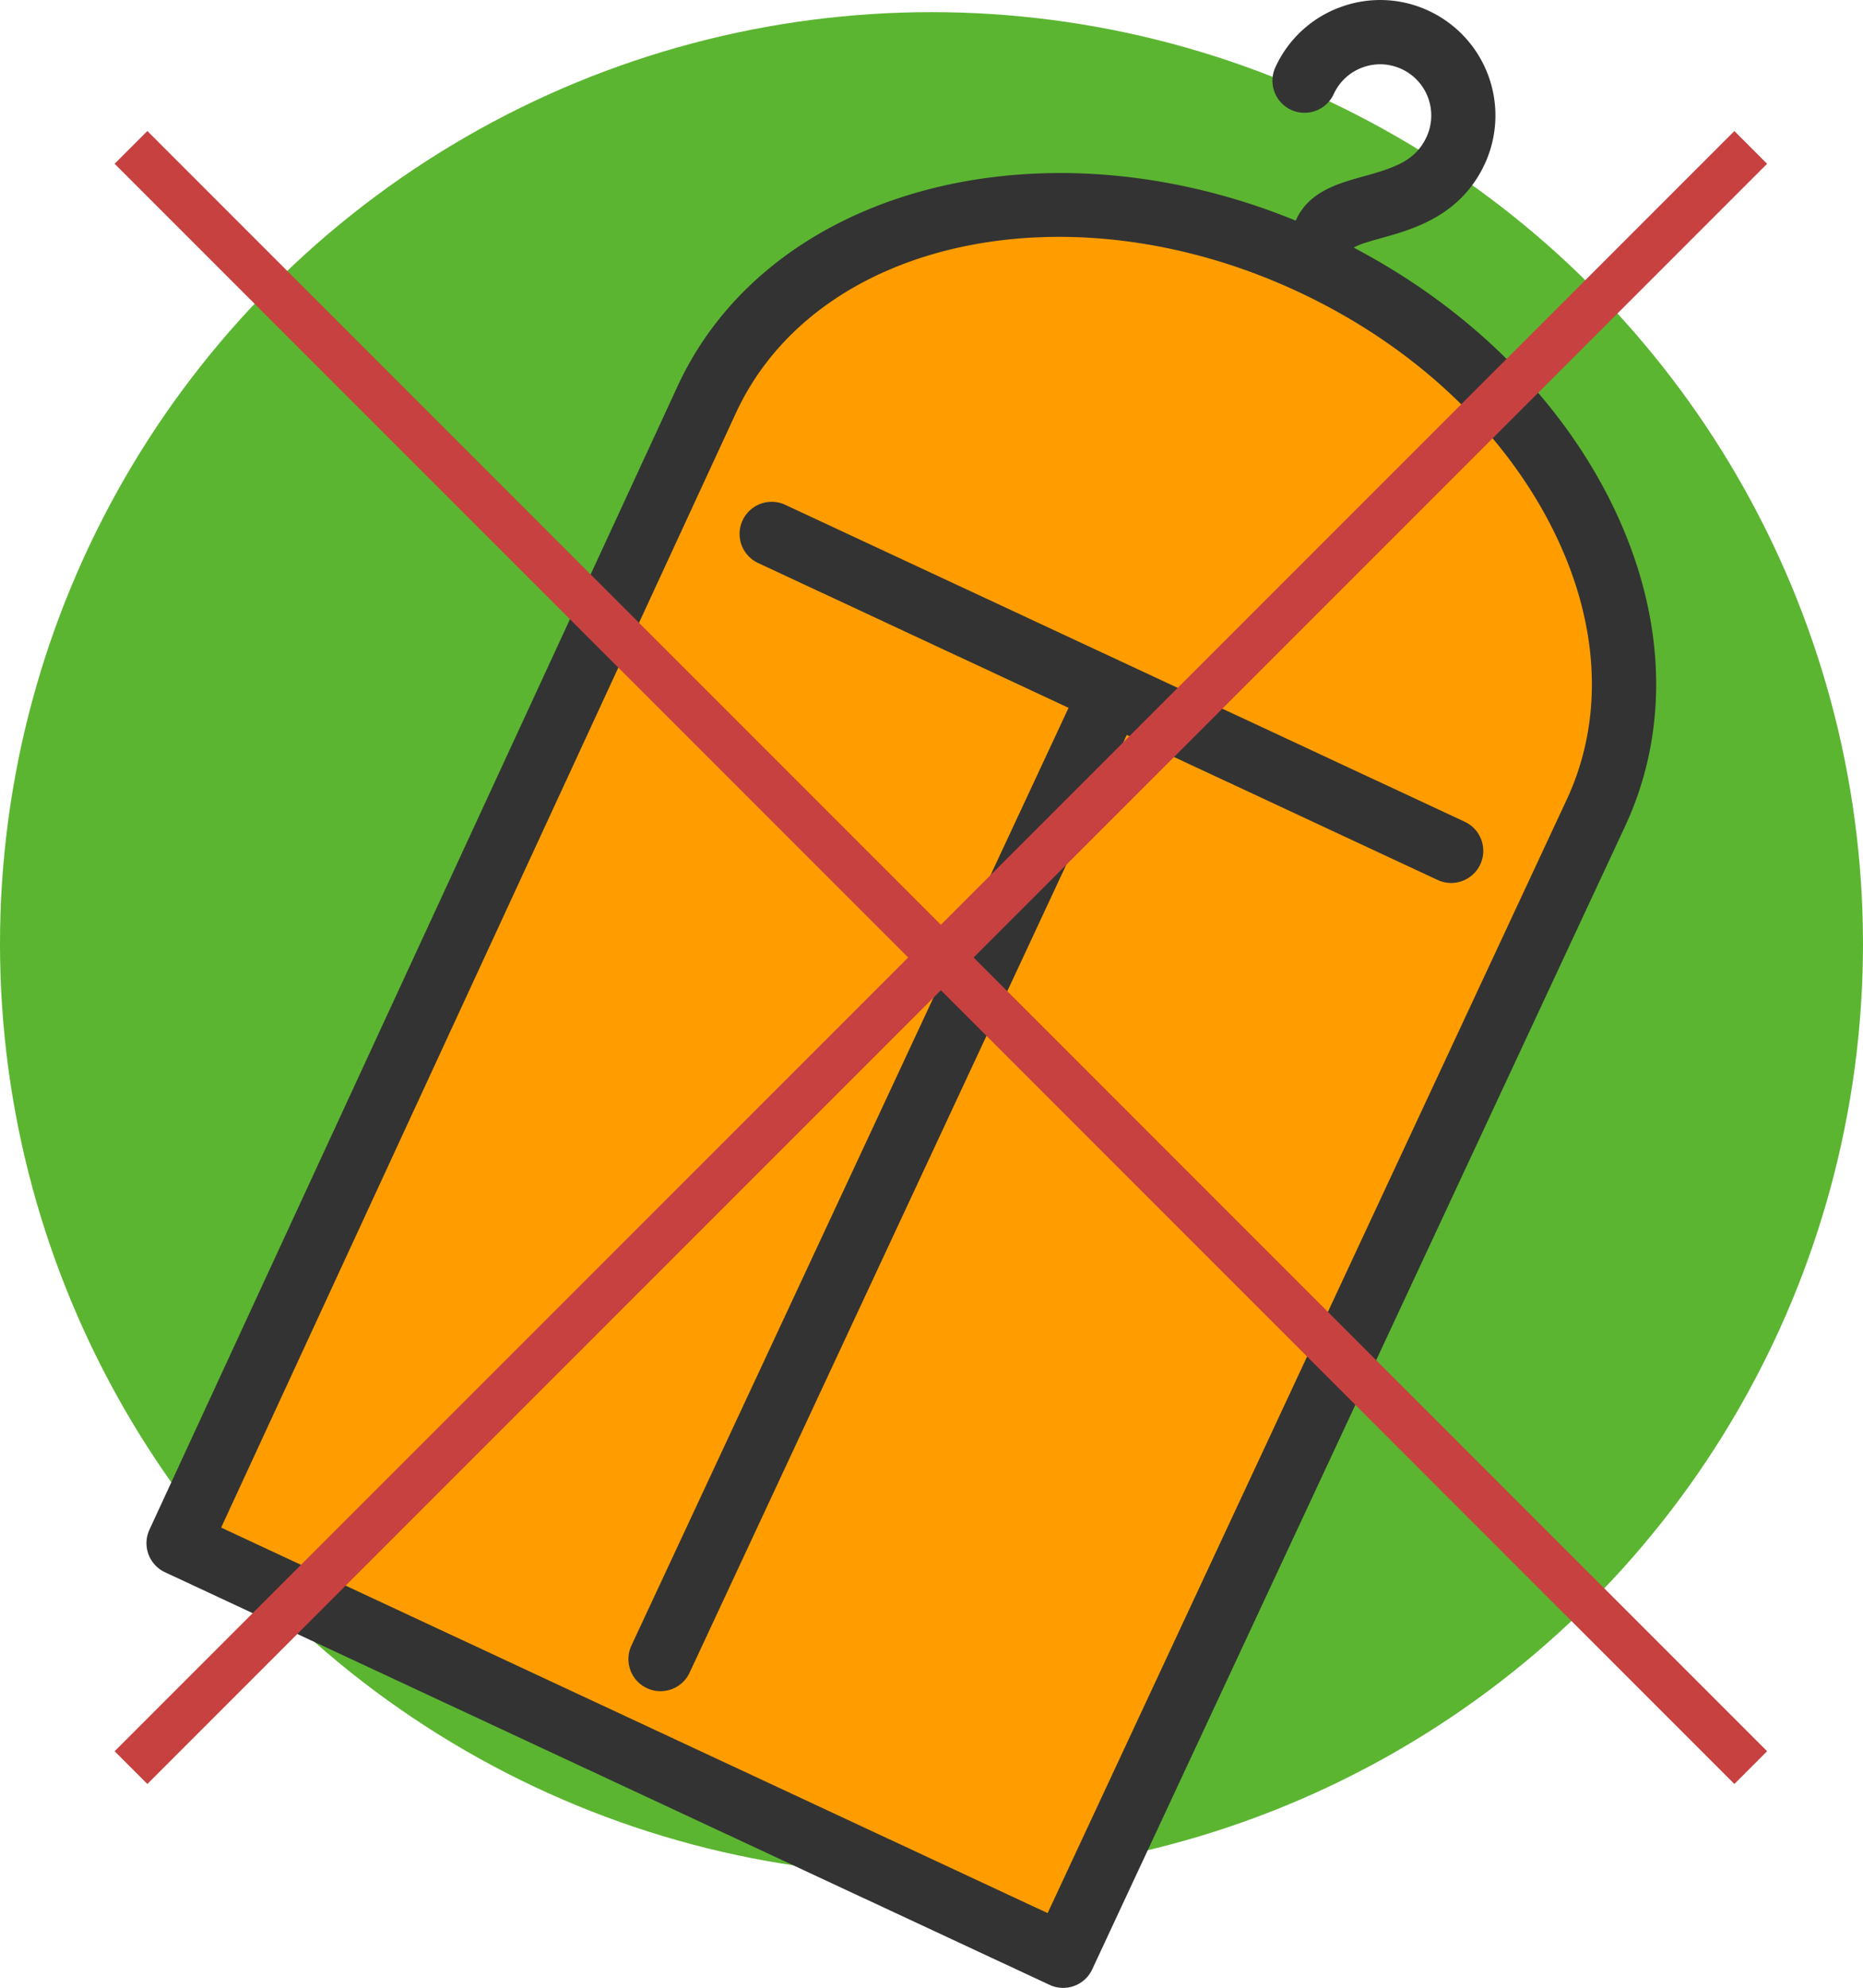 <svg xmlns="http://www.w3.org/2000/svg" width="87.044" height="92.853" data-name="レイヤー 2"><g data-name="レイヤー 1"><circle cx="43.522" cy="44.089" r="43.522" data-name="楕円形 53" style="fill:#5bb531;stroke-width:0"/><path d="M60.376 15.702a1.5 1.5 0 0 1-1.359-2.134l1.547-3.317c.61-1.311 1.962-1.685 3.154-2.015 1.482-.41 2.42-.739 2.931-1.834a2.391 2.391 0 0 0-1.155-3.174c-.579-.269-1.227-.298-1.826-.08s-1.078.657-1.348 1.235a1.5 1.5 0 1 1-2.719-1.267 5.352 5.352 0 0 1 3.04-2.787 5.347 5.347 0 0 1 4.12.18 5.394 5.394 0 0 1 2.606 7.16c-1.133 2.429-3.369 3.048-4.849 3.458-.448.124-1.124.312-1.278.455l-1.505 3.254a1.5 1.5 0 0 1-1.36.867Z" style="fill:#333;stroke-width:0"/><path d="M61.279 12.265C49.814 6.919 37.172 9.764 33.042 18.62L8.345 72.081l41.329 19.272 24.888-53.372c4.13-8.856-1.817-20.37-13.282-25.716Z" style="fill:#ff9d00;stroke-width:0"/><path d="M49.673 92.853c-.217 0-.434-.047-.634-.141L7.71 73.44a1.5 1.5 0 0 1-.728-1.988l24.698-53.46c4.474-9.598 18.036-12.773 30.232-7.086 5.845 2.725 10.527 7.062 13.188 12.213 2.727 5.279 3.018 10.783.819 15.496L51.031 91.987a1.497 1.497 0 0 1-1.36.866Zm-39.34-21.5L48.948 89.36l24.254-52.013c1.797-3.853 1.524-8.417-.767-12.852-2.357-4.563-6.544-8.424-11.79-10.871-10.698-4.989-22.471-2.462-26.244 5.63L10.333 71.353Z" style="fill:#333;stroke-width:0"/><path d="M67.801 41.243a1.49 1.49 0 0 1-.633-.141L35.403 26.29a1.5 1.5 0 0 1 1.267-2.719l31.765 14.812a1.5 1.5 0 0 1-.634 2.86Z" style="fill:#333;stroke-width:0"/><path d="M30.861 78.995a1.5 1.5 0 0 1-1.359-2.134L50.56 31.702a1.5 1.5 0 0 1 2.719 1.267L32.221 78.128a1.5 1.5 0 0 1-1.36.866Z" style="fill:#333;stroke-width:0"/><g data-name="グループ 826"><path d="M42.878-8.789h2.163V98.237h-2.163z" style="fill:#c74141;stroke-width:0" transform="rotate(-45 43.96 44.724)"/><path d="M-9.554 43.643H97.472v2.163H-9.554z" style="fill:#c74141;stroke-width:0" transform="rotate(-45 43.96 44.724)"/></g></g></svg>